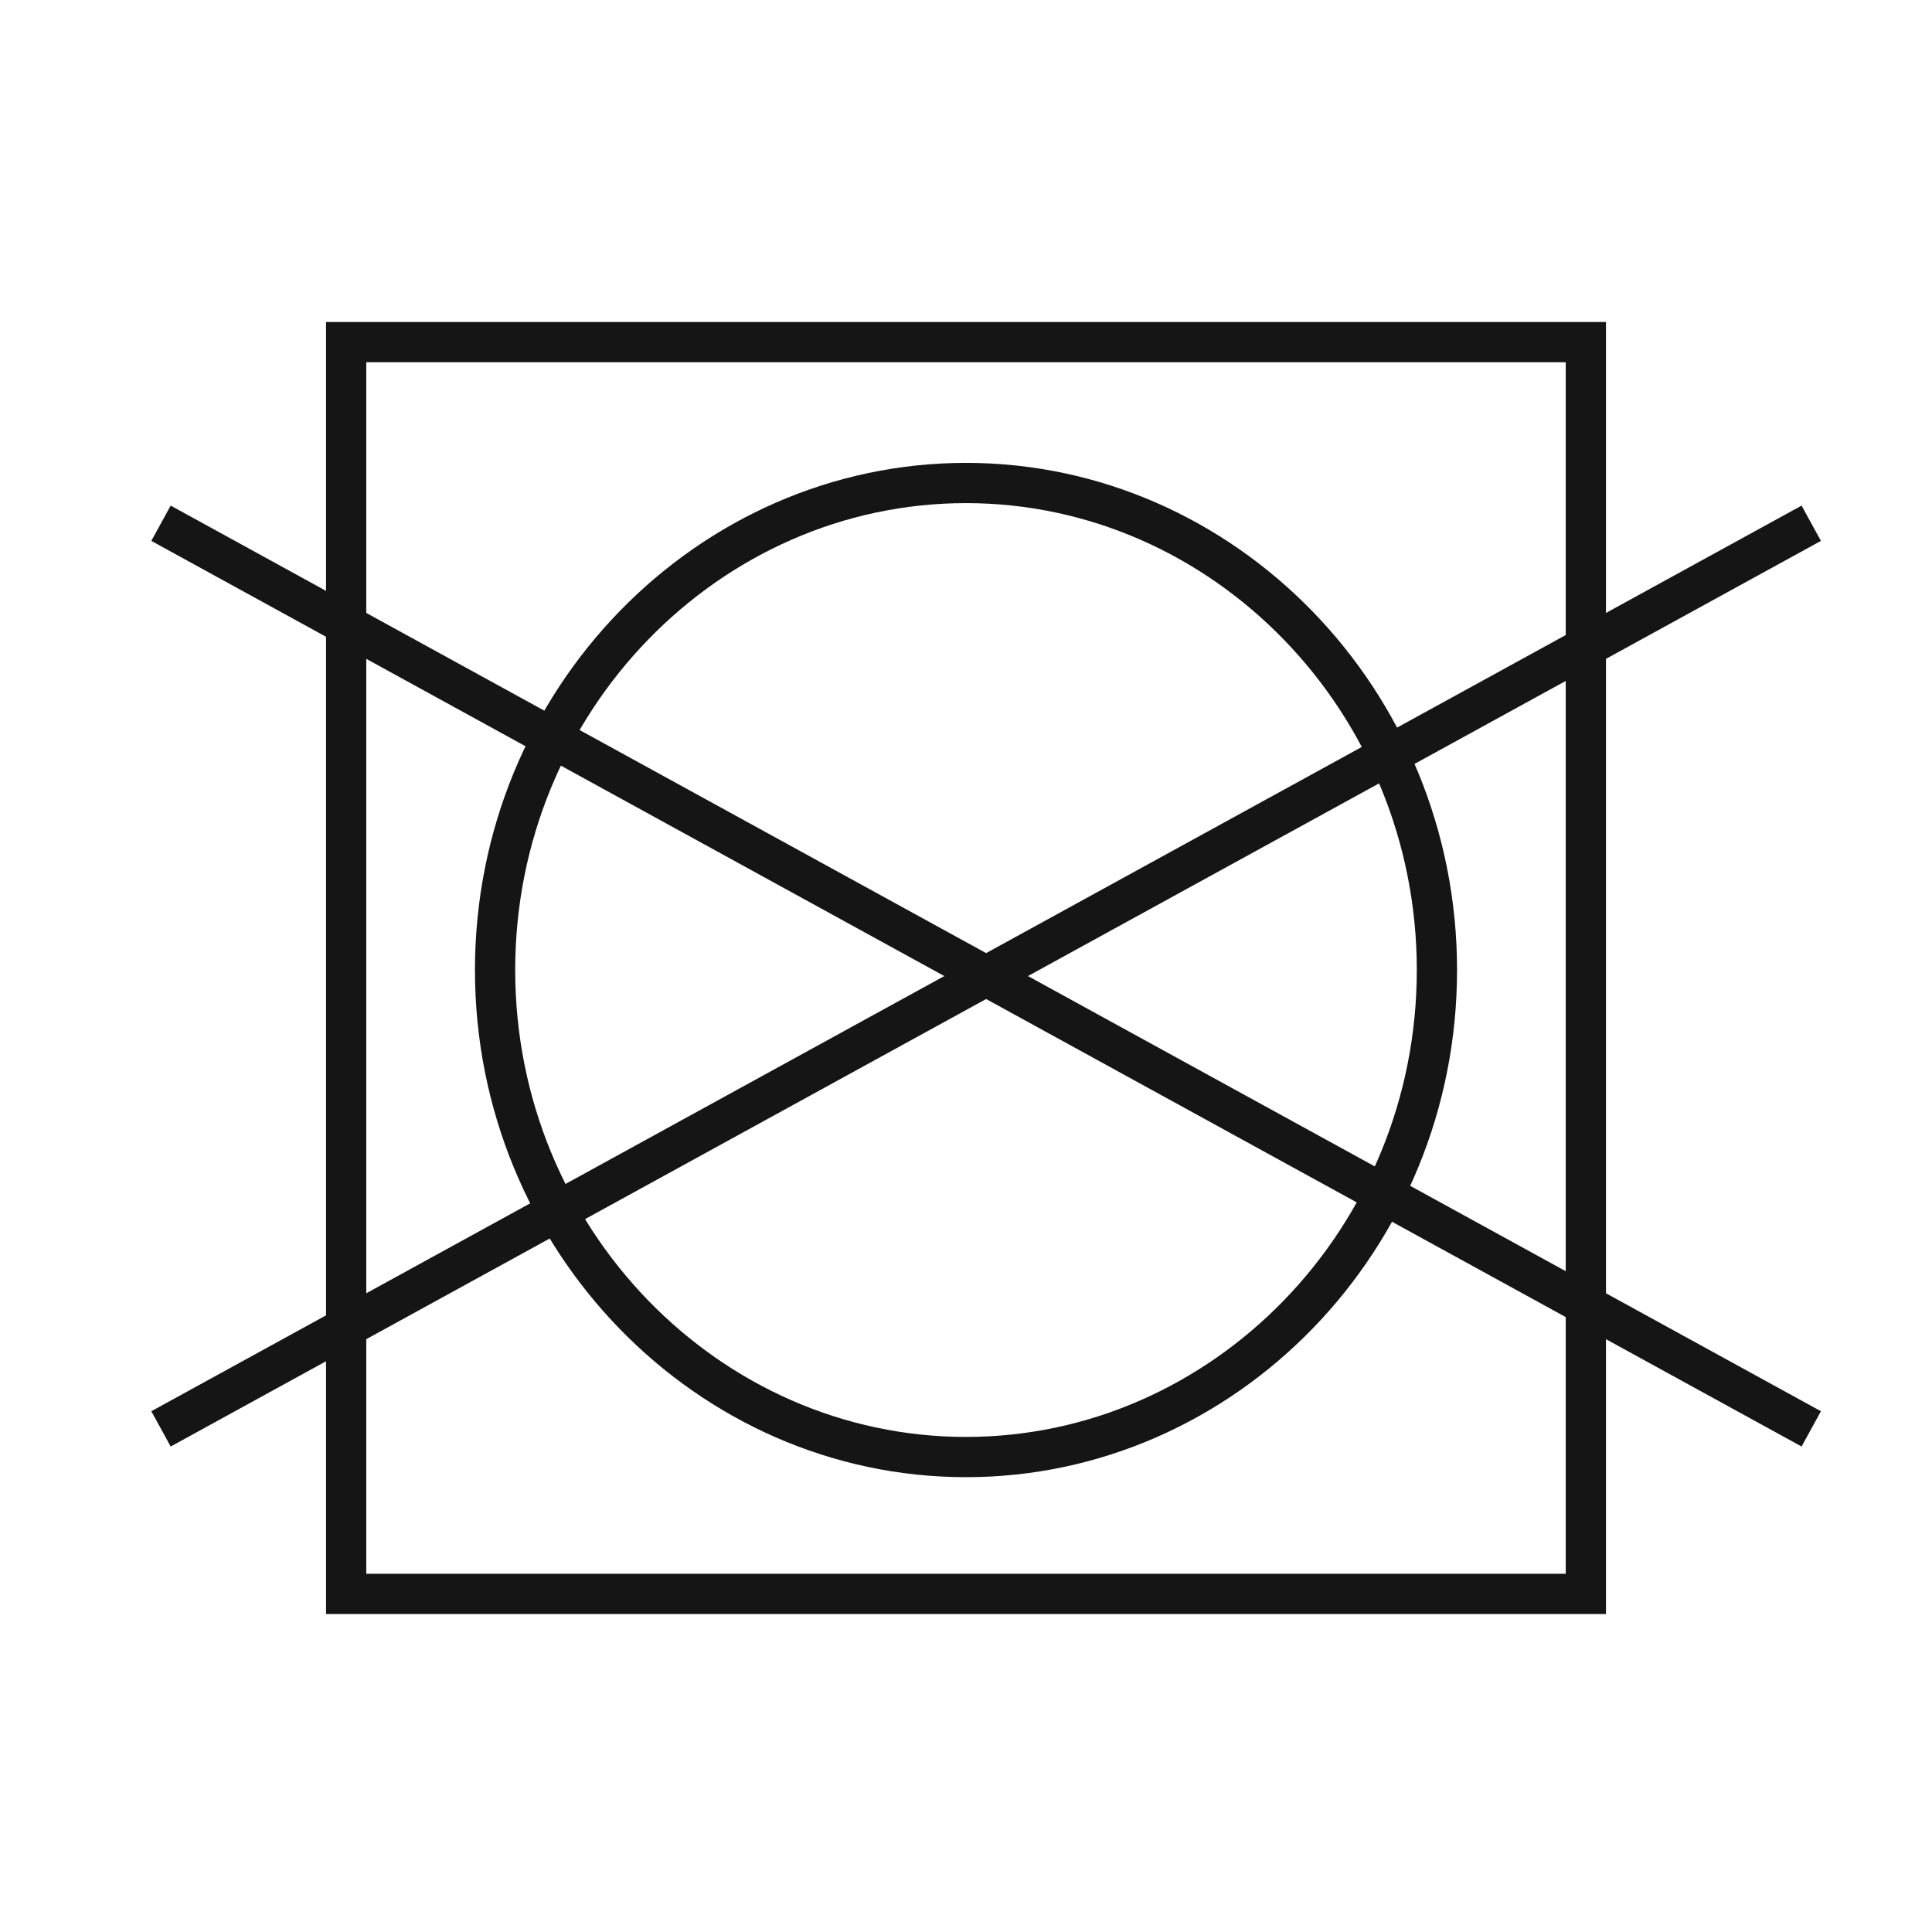 <svg id="Calque_1" data-name="Calque 1" data-sanitized-data-name="Calque 1" xmlns="http://www.w3.org/2000/svg" version="1.1" viewBox="0 0 48 48">
  <defs>
    <style>
      .cls-1 {
        fill: none;
        stroke: #151515;
      }
    </style>
  </defs>
  <rect class="cls-1" x="8.6" y="8.5" width="30.8" height="31.1"></rect>
  <path class="cls-1" d="M35.7,24.1c0,6.7-5.3,12.1-11.7,12.1s-11.7-5.4-11.7-12.1,5.3-12.1,11.7-12.1,11.7,5.4,11.7,12.1Z"></path>
  <path class="cls-1" d="M4,13l41,22.5"></path>
  <path class="cls-1" d="M4,35.5L45,13"></path>
</svg>